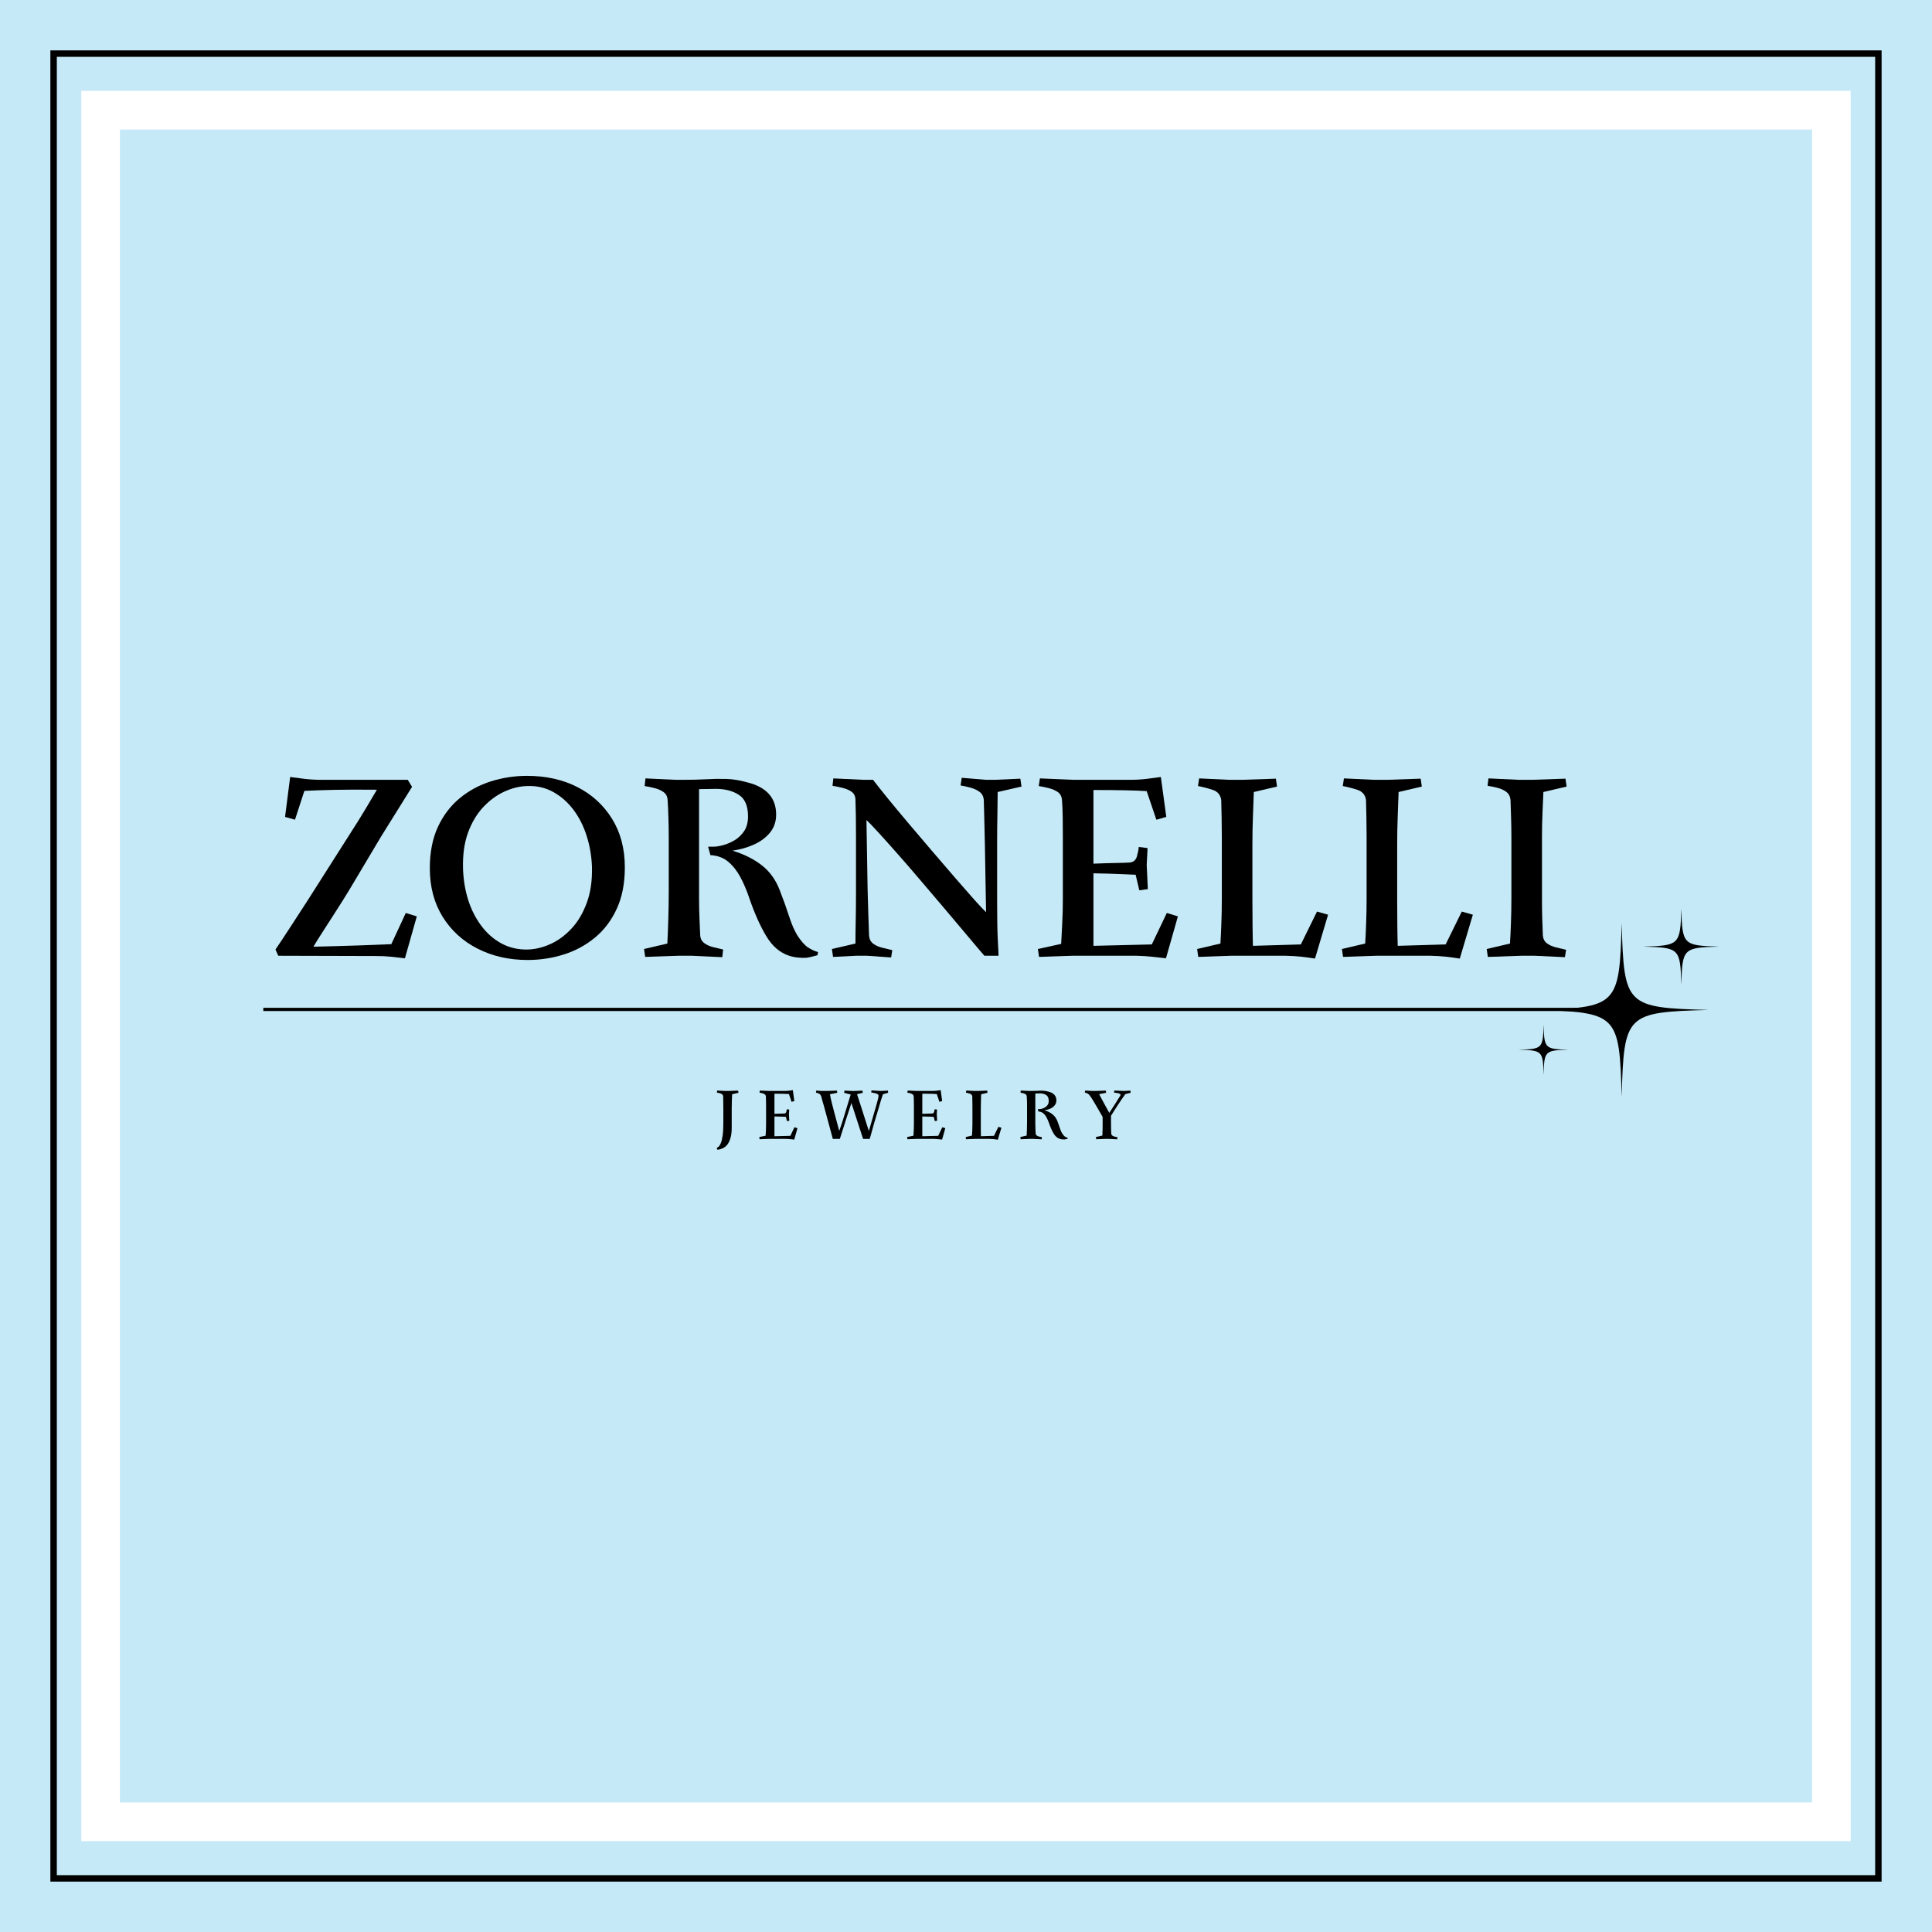 <svg xmlns="http://www.w3.org/2000/svg" xmlns:xlink="http://www.w3.org/1999/xlink" width="600" zoomAndPan="magnify" viewBox="0 0 450 450" height="600" preserveAspectRatio="xMidYMid meet" version="1.0"><defs><g/><clipPath id="76d8325059"><path d="M 357.438 214.938 L 398 214.938 L 398 255.492 L 357.438 255.492 Z M 357.438 214.938 " clip-rule="nonzero"/></clipPath><clipPath id="aa30f46823"><path d="M 353.676 238 L 366 238 L 366 251 L 353.676 251 Z M 353.676 238 " clip-rule="nonzero"/></clipPath><clipPath id="ccd62a2d35"><path d="M 382.641 211.605 L 400.176 211.605 L 400.176 229.414 L 382.641 229.414 Z M 382.641 211.605 " clip-rule="nonzero"/></clipPath><clipPath id="00ccc59625"><path d="M 11.734 11.734 L 438.262 11.734 L 438.262 438.262 L 11.734 438.262 Z M 11.734 11.734 " clip-rule="nonzero"/></clipPath><clipPath id="9d866fe7bc"><path d="M 18.934 21.168 L 431.059 21.168 L 431.059 428.828 L 18.934 428.828 Z M 18.934 21.168 " clip-rule="nonzero"/></clipPath></defs><rect x="-45" width="540" fill="#ffffff" y="-45" height="540" fill-opacity="1"/><rect x="-45" width="540" fill="#c5e9f6" y="-45" height="540" fill-opacity="1"/><g fill="#000000" fill-opacity="1"><g transform="translate(62.769, 222.616)"><g><path d="M 31.75 -9.969 L 34.312 -9.172 L 31.547 0.594 C 30.316 0.457 29.219 0.332 28.25 0.219 C 27.281 0.113 26.094 0.062 24.688 0.062 L 2.047 0 L 1.391 -1.453 C 2.18 -2.598 3.289 -4.27 4.719 -6.469 C 6.145 -8.664 7.586 -10.891 9.047 -13.141 L 18.406 -27.859 C 19.945 -30.234 21.289 -32.383 22.438 -34.312 C 23.582 -36.25 24.441 -37.703 25.016 -38.672 C 21.141 -38.711 17.781 -38.703 14.938 -38.641 C 12.102 -38.578 9.832 -38.5 8.125 -38.406 L 5.938 -31.688 L 3.625 -32.344 L 4.812 -41.641 C 5.695 -41.516 6.773 -41.375 8.047 -41.219 C 9.328 -41.062 10.629 -40.984 11.953 -40.984 L 32.203 -40.984 L 33.203 -39.344 L 26 -27.781 L 18.609 -15.375 C 17.598 -13.707 16.531 -12.004 15.406 -10.266 C 14.289 -8.523 13.27 -6.938 12.344 -5.5 C 11.414 -4.07 10.711 -2.941 10.234 -2.109 C 14.191 -2.203 17.719 -2.301 20.812 -2.406 C 23.914 -2.52 26.438 -2.617 28.375 -2.703 Z M 31.75 -9.969 "/></g></g></g><g fill="#000000" fill-opacity="1"><g transform="translate(98.208, 222.616)"><g><path d="M 24.688 0.984 C 20.375 0.984 16.488 0.102 13.031 -1.656 C 9.582 -3.414 6.863 -5.898 4.875 -9.109 C 2.895 -12.316 1.906 -16.078 1.906 -20.391 C 1.906 -24.086 2.531 -27.289 3.781 -30 C 5.039 -32.707 6.738 -34.941 8.875 -36.703 C 11.008 -38.461 13.43 -39.77 16.141 -40.625 C 18.848 -41.477 21.648 -41.906 24.547 -41.906 C 28.953 -41.906 32.859 -41.035 36.266 -39.297 C 39.672 -37.566 42.363 -35.102 44.344 -31.906 C 46.332 -28.719 47.328 -24.945 47.328 -20.594 C 47.328 -16.852 46.695 -13.629 45.438 -10.922 C 44.188 -8.211 42.492 -5.977 40.359 -4.219 C 38.223 -2.457 35.801 -1.148 33.094 -0.297 C 30.395 0.555 27.594 0.984 24.688 0.984 Z M 9.641 -20.266 C 9.723 -17.754 10.113 -15.363 10.812 -13.094 C 11.52 -10.832 12.535 -8.812 13.859 -7.031 C 15.18 -5.25 16.754 -3.863 18.578 -2.875 C 20.398 -1.883 22.438 -1.41 24.688 -1.453 C 26.406 -1.492 28.156 -1.91 29.938 -2.703 C 31.719 -3.492 33.352 -4.68 34.844 -6.266 C 36.344 -7.848 37.539 -9.848 38.438 -12.266 C 39.344 -14.691 39.754 -17.508 39.672 -20.719 C 39.578 -23.227 39.164 -25.625 38.438 -27.906 C 37.719 -30.195 36.695 -32.223 35.375 -33.984 C 34.051 -35.742 32.477 -37.129 30.656 -38.141 C 28.832 -39.16 26.797 -39.625 24.547 -39.531 C 22.836 -39.488 21.086 -39.062 19.297 -38.25 C 17.516 -37.438 15.875 -36.238 14.375 -34.656 C 12.883 -33.07 11.695 -31.086 10.812 -28.703 C 9.938 -26.328 9.547 -23.516 9.641 -20.266 Z M 9.641 -20.266 "/></g></g></g><g fill="#000000" fill-opacity="1"><g transform="translate(147.903, 222.616)"><g><path d="M 37.812 -4.75 C 38.695 -3.383 39.523 -2.445 40.297 -1.938 C 41.066 -1.438 41.848 -1.078 42.641 -0.859 L 42.5 -0.125 C 42.32 -0.082 42.004 0 41.547 0.125 C 41.086 0.258 40.551 0.375 39.938 0.469 C 39.363 0.508 38.723 0.492 38.016 0.422 C 37.305 0.359 36.602 0.219 35.906 0 C 33.75 -0.707 31.969 -2.238 30.562 -4.594 C 29.156 -6.945 27.852 -9.859 26.656 -13.328 C 26.039 -15.18 25.336 -16.844 24.547 -18.312 C 23.754 -19.789 22.805 -20.988 21.703 -21.906 C 20.609 -22.832 19.227 -23.344 17.562 -23.438 L 17.031 -25.406 L 18.281 -25.406 C 18.895 -25.406 19.648 -25.523 20.547 -25.766 C 21.453 -26.016 22.344 -26.398 23.219 -26.922 C 24.102 -27.453 24.844 -28.164 25.438 -29.062 C 26.031 -29.969 26.328 -31.102 26.328 -32.469 C 26.328 -34.895 25.613 -36.566 24.188 -37.484 C 22.758 -38.41 20.969 -38.875 18.812 -38.875 C 18.238 -38.875 17.664 -38.863 17.094 -38.844 C 16.52 -38.82 15.797 -38.812 14.922 -38.812 L 14.922 -13.141 C 14.922 -11.641 14.953 -10.16 15.016 -8.703 C 15.078 -7.254 15.133 -5.957 15.188 -4.812 C 15.227 -4.02 15.535 -3.406 16.109 -2.969 C 16.68 -2.531 17.375 -2.211 18.188 -2.016 C 19 -1.816 19.781 -1.629 20.531 -1.453 L 20.328 0.328 L 13.266 0 L 10.094 0 L 2.375 0.266 L 2.109 -1.578 L 7.531 -2.844 C 7.613 -4.289 7.688 -6.113 7.75 -8.312 C 7.82 -10.508 7.859 -12.711 7.859 -14.922 L 7.859 -27.781 C 7.859 -29.281 7.832 -30.785 7.781 -32.297 C 7.738 -33.816 7.676 -35.148 7.594 -36.297 C 7.551 -37.086 7.242 -37.691 6.672 -38.109 C 6.098 -38.523 5.414 -38.832 4.625 -39.031 C 3.832 -39.238 3.039 -39.406 2.25 -39.531 L 2.438 -41.312 L 9.5 -40.984 L 11.547 -40.984 C 13.305 -40.984 14.969 -41.023 16.531 -41.109 C 18.094 -41.203 19.656 -41.227 21.219 -41.188 C 22.781 -41.145 24.422 -40.879 26.141 -40.391 C 30.629 -39.285 32.875 -36.781 32.875 -32.875 C 32.875 -31.281 32.41 -29.898 31.484 -28.734 C 30.555 -27.578 29.32 -26.645 27.781 -25.938 C 26.238 -25.227 24.547 -24.742 22.703 -24.484 C 25.43 -23.648 27.719 -22.504 29.562 -21.047 C 31.414 -19.598 32.801 -17.664 33.719 -15.25 C 34.562 -13.094 35.281 -11.086 35.875 -9.234 C 36.469 -7.391 37.113 -5.895 37.812 -4.75 Z M 37.812 -4.75 "/></g></g></g><g fill="#000000" fill-opacity="1"><g transform="translate(191.658, 222.616)"><g><path d="M 40.594 -26.859 L 40.594 -12.281 C 40.594 -8.539 40.645 -5.664 40.75 -3.656 C 40.863 -1.656 40.922 -0.438 40.922 0 L 37.625 0 C 37.625 0 37.18 -0.516 36.297 -1.547 C 35.422 -2.586 34.254 -3.973 32.797 -5.703 C 31.348 -7.441 29.723 -9.367 27.922 -11.484 C 26.117 -13.598 24.289 -15.742 22.438 -17.922 C 20.594 -20.098 18.82 -22.141 17.125 -24.047 C 15.438 -25.961 13.973 -27.594 12.734 -28.938 C 11.504 -30.281 10.645 -31.172 10.156 -31.609 L 10.422 -15.578 C 10.473 -13.555 10.531 -11.566 10.594 -9.609 C 10.656 -7.648 10.711 -5.988 10.766 -4.625 C 10.848 -3.832 11.176 -3.223 11.75 -2.797 C 12.32 -2.379 13.016 -2.07 13.828 -1.875 C 14.641 -1.676 15.422 -1.488 16.172 -1.312 L 15.906 0.391 L 10.297 0 L 7.781 0 L 2.375 0.266 L 2.109 -1.578 L 7.594 -2.844 C 7.594 -4.375 7.613 -6.141 7.656 -8.141 C 7.695 -10.148 7.719 -12.164 7.719 -14.188 L 7.719 -27.859 C 7.719 -29.523 7.707 -31.094 7.688 -32.562 C 7.664 -34.039 7.633 -35.285 7.594 -36.297 L 7.594 -36.438 C 7.551 -37.227 7.242 -37.82 6.672 -38.219 C 6.098 -38.613 5.398 -38.91 4.578 -39.109 C 3.766 -39.305 2.988 -39.469 2.25 -39.594 L 2.438 -41.312 L 9.438 -40.984 L 11.688 -40.984 C 12.426 -40.016 13.5 -38.66 14.906 -36.922 C 16.32 -35.18 17.93 -33.242 19.734 -31.109 C 21.535 -28.984 23.395 -26.797 25.312 -24.547 C 27.227 -22.305 29.051 -20.188 30.781 -18.188 C 32.52 -16.188 34.023 -14.469 35.297 -13.031 C 36.578 -11.602 37.484 -10.645 38.016 -10.156 L 37.75 -25.406 C 37.707 -27.602 37.66 -29.66 37.609 -31.578 C 37.566 -33.492 37.523 -35.086 37.484 -36.359 C 37.398 -37.148 37.07 -37.754 36.5 -38.172 C 35.926 -38.598 35.242 -38.922 34.453 -39.141 C 33.66 -39.359 32.867 -39.535 32.078 -39.672 L 32.344 -41.453 L 37.953 -40.984 L 40.188 -40.984 L 46 -41.25 L 46.266 -39.406 L 40.719 -38.141 C 40.719 -36.648 40.695 -34.891 40.656 -32.859 C 40.613 -30.836 40.594 -28.836 40.594 -26.859 Z M 40.594 -26.859 "/></g></g></g><g fill="#000000" fill-opacity="1"><g transform="translate(239.636, 222.616)"><g><path d="M 32.141 -9.969 L 34.719 -9.172 L 31.938 0.594 C 30.707 0.457 29.609 0.332 28.641 0.219 C 27.672 0.113 26.484 0.039 25.078 0 L 10.094 0 L 2.375 0.266 L 2.109 -1.578 L 7.531 -2.766 C 7.613 -4.18 7.695 -5.801 7.781 -7.625 C 7.875 -9.445 7.922 -11.305 7.922 -13.203 L 7.922 -27.781 C 7.922 -29.281 7.91 -30.773 7.891 -32.266 C 7.867 -33.766 7.812 -35.109 7.719 -36.297 L 7.719 -36.359 C 7.633 -37.148 7.305 -37.742 6.734 -38.141 C 6.16 -38.535 5.477 -38.832 4.688 -39.031 C 3.895 -39.238 3.102 -39.406 2.312 -39.531 L 2.578 -41.312 L 10.422 -40.984 L 23.688 -40.984 C 25.008 -40.984 26.305 -41.062 27.578 -41.219 C 28.859 -41.375 29.914 -41.516 30.75 -41.641 L 32.016 -32.344 L 29.703 -31.688 L 27.453 -38.344 C 26.223 -38.438 24.52 -38.504 22.344 -38.547 C 20.164 -38.586 17.734 -38.609 15.047 -38.609 L 15.047 -21.453 C 17.117 -21.535 18.832 -21.586 20.188 -21.609 C 21.551 -21.629 22.656 -21.664 23.5 -21.719 C 24.375 -21.801 24.93 -22.281 25.172 -23.156 C 25.422 -24.039 25.566 -24.77 25.609 -25.344 L 27.656 -25.078 L 27.453 -21.188 L 27.719 -15.516 L 25.734 -15.25 L 24.875 -18.875 C 24.039 -18.914 22.812 -18.969 21.188 -19.031 C 19.562 -19.102 17.516 -19.16 15.047 -19.203 L 15.047 -2.312 L 28.641 -2.641 Z M 32.141 -9.969 "/></g></g></g><g fill="#000000" fill-opacity="1"><g transform="translate(276.726, 222.616)"><g><path d="M 30.031 -10.297 L 32.609 -9.562 L 29.562 0.656 C 28.469 0.477 27.41 0.332 26.391 0.219 C 25.379 0.113 24.172 0.039 22.766 0 L 10.094 0 L 2.375 0.266 L 2.109 -1.578 L 7.531 -2.844 C 7.613 -4.113 7.688 -5.672 7.75 -7.516 C 7.82 -9.367 7.859 -11.242 7.859 -13.141 L 7.859 -27.781 C 7.859 -29.281 7.844 -30.773 7.812 -32.266 C 7.789 -33.766 7.758 -35.109 7.719 -36.297 C 7.539 -37.484 6.879 -38.266 5.734 -38.641 C 4.598 -39.016 3.457 -39.312 2.312 -39.531 L 2.578 -41.312 L 9.5 -40.984 L 12.734 -40.984 L 20.453 -41.25 L 20.719 -39.406 L 15.312 -38.141 C 15.27 -36.648 15.203 -34.789 15.109 -32.562 C 15.023 -30.344 14.984 -28.156 14.984 -26 L 14.984 -13.141 C 14.984 -11.203 14.992 -9.195 15.016 -7.125 C 15.035 -5.062 15.066 -3.457 15.109 -2.312 L 26.266 -2.641 Z M 30.031 -10.297 "/></g></g></g><g fill="#000000" fill-opacity="1"><g transform="translate(310.449, 222.616)"><g><path d="M 30.031 -10.297 L 32.609 -9.562 L 29.562 0.656 C 28.469 0.477 27.41 0.332 26.391 0.219 C 25.379 0.113 24.172 0.039 22.766 0 L 10.094 0 L 2.375 0.266 L 2.109 -1.578 L 7.531 -2.844 C 7.613 -4.113 7.688 -5.672 7.75 -7.516 C 7.82 -9.367 7.859 -11.242 7.859 -13.141 L 7.859 -27.781 C 7.859 -29.281 7.844 -30.773 7.812 -32.266 C 7.789 -33.766 7.758 -35.109 7.719 -36.297 C 7.539 -37.484 6.879 -38.266 5.734 -38.641 C 4.598 -39.016 3.457 -39.312 2.312 -39.531 L 2.578 -41.312 L 9.5 -40.984 L 12.734 -40.984 L 20.453 -41.25 L 20.719 -39.406 L 15.312 -38.141 C 15.27 -36.648 15.203 -34.789 15.109 -32.562 C 15.023 -30.344 14.984 -28.156 14.984 -26 L 14.984 -13.141 C 14.984 -11.203 14.992 -9.195 15.016 -7.125 C 15.035 -5.062 15.066 -3.457 15.109 -2.312 L 26.266 -2.641 Z M 30.031 -10.297 "/></g></g></g><g fill="#000000" fill-opacity="1"><g transform="translate(344.173, 222.616)"><g><path d="M 15.188 -4.688 C 15.27 -3.895 15.598 -3.289 16.172 -2.875 C 16.742 -2.457 17.438 -2.148 18.25 -1.953 C 19.062 -1.754 19.844 -1.566 20.594 -1.391 L 20.328 0.328 L 13.328 0 L 10.234 0 L 2.375 0.266 L 2.109 -1.578 L 7.531 -2.844 C 7.613 -4.113 7.688 -5.66 7.75 -7.484 C 7.82 -9.316 7.859 -11.203 7.859 -13.141 L 7.859 -27.781 C 7.859 -29.281 7.832 -30.801 7.781 -32.344 C 7.738 -33.883 7.695 -35.203 7.656 -36.297 C 7.57 -37.129 7.242 -37.754 6.672 -38.172 C 6.098 -38.598 5.426 -38.91 4.656 -39.109 C 3.883 -39.305 3.102 -39.469 2.312 -39.594 L 2.516 -41.312 L 9.562 -40.984 L 12.734 -40.984 L 20.453 -41.25 L 20.719 -39.406 L 15.312 -38.141 C 15.27 -36.867 15.203 -35.297 15.109 -33.422 C 15.023 -31.555 14.984 -29.676 14.984 -27.781 L 14.984 -13.141 C 14.984 -11.641 15.004 -10.141 15.047 -8.641 C 15.086 -7.148 15.133 -5.832 15.188 -4.688 Z M 15.188 -4.688 "/></g></g></g><path stroke-linecap="butt" transform="matrix(0.75, 0, 0, 0.75, 61.333, 234.739)" fill="none" stroke-linejoin="miter" d="M -0.001 0.499 L 409.525 0.499 " stroke="#000000" stroke-width="1" stroke-opacity="1" stroke-miterlimit="4"/><g clip-path="url(#76d8325059)"><path fill="#000000" d="M 377.719 214.98 C 377.195 234.281 376.766 234.711 357.465 235.234 C 376.766 235.762 377.195 236.191 377.719 255.492 C 378.246 236.191 378.676 235.762 397.977 235.234 C 378.676 234.711 378.246 234.281 377.719 214.98 " fill-opacity="1" fill-rule="nonzero"/></g><g clip-path="url(#aa30f46823)"><path fill="#000000" d="M 359.531 238.656 C 359.379 244.223 359.254 244.348 353.688 244.496 C 359.254 244.648 359.379 244.773 359.531 250.34 C 359.684 244.773 359.805 244.648 365.371 244.496 C 359.805 244.348 359.684 244.223 359.531 238.656 " fill-opacity="1" fill-rule="nonzero"/></g><g clip-path="url(#ccd62a2d35)"><path fill="#000000" d="M 391.609 229.355 C 391.84 220.898 392.027 220.711 400.484 220.48 C 392.027 220.25 391.84 220.062 391.609 211.605 C 391.379 220.062 391.191 220.25 382.734 220.48 C 391.191 220.711 391.379 220.898 391.609 229.355 " fill-opacity="1" fill-rule="nonzero"/></g><g clip-path="url(#00ccc59625)"><path stroke-linecap="butt" transform="matrix(0.75, 0, 0, 0.75, 11.734, 11.734)" fill="none" stroke-linejoin="miter" d="M 0.001 0.001 L 568.704 0.001 L 568.704 568.704 L 0.001 568.704 Z M 0.001 0.001 " stroke="#000000" stroke-width="4" stroke-opacity="1" stroke-miterlimit="4"/></g><g fill="#000000" fill-opacity="1"><g transform="translate(166.306, 265.276)"><g><path d="M 5.703 -10.75 L 4.219 -10.406 C 4.195 -10 4.176 -9.492 4.156 -8.891 C 4.133 -8.285 4.125 -7.695 4.125 -7.125 L 4.125 -2.625 C 4.125 -1.57 4.016 -0.723 3.797 -0.078 C 3.586 0.555 3.336 1.051 3.047 1.406 C 2.742 1.75 2.422 2 2.078 2.156 C 1.734 2.32 1.441 2.422 1.203 2.453 C 0.961 2.492 0.828 2.52 0.797 2.531 L 0.641 2.109 C 0.734 2.055 0.867 1.961 1.047 1.828 C 1.223 1.703 1.41 1.398 1.609 0.922 C 1.766 0.535 1.895 -0.008 2 -0.719 C 2.113 -1.438 2.172 -2.43 2.172 -3.703 L 2.172 -7.25 C 2.172 -7.695 2.164 -8.16 2.156 -8.641 C 2.156 -9.129 2.148 -9.551 2.141 -9.906 C 2.117 -10.125 2.031 -10.289 1.875 -10.406 C 1.719 -10.52 1.531 -10.602 1.312 -10.656 C 1.094 -10.719 0.879 -10.766 0.672 -10.797 L 0.734 -11.266 L 2.625 -11.172 L 3.453 -11.172 L 5.609 -11.25 Z M 5.703 -10.75 "/></g></g></g><g fill="#000000" fill-opacity="1"><g transform="translate(176.278, 265.276)"><g><path d="M 8.766 -2.719 L 9.469 -2.5 L 8.719 0.156 C 8.375 0.125 8.07 0.094 7.812 0.062 C 7.551 0.031 7.227 0.008 6.844 0 L 2.75 0 L 0.641 0.078 L 0.578 -0.438 L 2.047 -0.75 C 2.078 -1.133 2.102 -1.578 2.125 -2.078 C 2.145 -2.578 2.156 -3.082 2.156 -3.594 L 2.156 -7.578 C 2.156 -7.984 2.148 -8.391 2.141 -8.797 C 2.141 -9.203 2.129 -9.57 2.109 -9.906 L 2.109 -9.922 C 2.078 -10.129 1.984 -10.285 1.828 -10.391 C 1.68 -10.504 1.5 -10.586 1.281 -10.641 C 1.062 -10.703 0.844 -10.75 0.625 -10.781 L 0.703 -11.266 L 2.844 -11.172 L 6.469 -11.172 C 6.82 -11.172 7.172 -11.191 7.516 -11.234 C 7.867 -11.273 8.16 -11.316 8.391 -11.359 L 8.734 -8.812 L 8.094 -8.641 L 7.484 -10.453 C 7.148 -10.484 6.688 -10.504 6.094 -10.516 C 5.5 -10.523 4.836 -10.531 4.109 -10.531 L 4.109 -5.844 C 4.672 -5.875 5.133 -5.891 5.5 -5.891 C 5.875 -5.898 6.176 -5.91 6.406 -5.922 C 6.645 -5.941 6.797 -6.07 6.859 -6.312 C 6.93 -6.551 6.973 -6.75 6.984 -6.906 L 7.547 -6.844 L 7.484 -5.781 L 7.562 -4.234 L 7.016 -4.156 L 6.781 -5.141 C 6.551 -5.16 6.211 -5.176 5.766 -5.188 C 5.328 -5.207 4.773 -5.223 4.109 -5.234 L 4.109 -0.625 L 7.812 -0.719 Z M 8.766 -2.719 "/></g></g></g><g fill="#000000" fill-opacity="1"><g transform="translate(189.922, 265.276)"><g><path d="M 16.953 -10.75 L 15.734 -10.406 C 15.598 -10 15.445 -9.539 15.281 -9.031 C 15.125 -8.52 14.977 -8.023 14.844 -7.547 L 13.656 -3.578 C 13.383 -2.598 13.16 -1.789 12.984 -1.156 C 12.805 -0.531 12.695 -0.145 12.656 0 L 11.109 0 C 10.828 -0.82 10.363 -2.242 9.719 -4.266 L 8.391 -8.359 L 7.109 -4.453 C 6.773 -3.43 6.492 -2.547 6.266 -1.797 C 6.035 -1.055 5.875 -0.551 5.781 -0.281 C 5.719 -0.125 5.688 -0.031 5.688 0 L 4.062 0 L 2 -7.609 C 1.863 -8.086 1.738 -8.516 1.625 -8.891 C 1.52 -9.266 1.438 -9.582 1.375 -9.844 C 1.258 -10.176 1.098 -10.398 0.891 -10.516 C 0.691 -10.629 0.438 -10.719 0.125 -10.781 L 0.203 -11.266 L 1.344 -11.172 L 2.656 -11.172 L 5.016 -11.25 L 5.094 -10.75 L 3.391 -10.406 C 3.43 -10.156 3.488 -9.852 3.562 -9.5 C 3.633 -9.156 3.723 -8.773 3.828 -8.359 C 4.004 -7.711 4.191 -6.992 4.391 -6.203 C 4.598 -5.41 4.805 -4.633 5.016 -3.875 C 5.223 -3.113 5.398 -2.445 5.547 -1.875 C 5.691 -2.258 5.848 -2.695 6.016 -3.188 C 6.18 -3.676 6.32 -4.113 6.438 -4.5 L 8.219 -10.344 L 6.703 -10.734 L 6.766 -11.25 L 8.875 -11.156 L 8.922 -11.156 L 10.969 -11.25 L 11.031 -10.734 L 9.703 -10.422 L 12.453 -1.844 L 14.109 -7.562 C 14.242 -8.02 14.363 -8.453 14.469 -8.859 C 14.582 -9.273 14.66 -9.633 14.703 -9.938 L 14.703 -9.953 C 14.742 -10.172 14.664 -10.332 14.469 -10.438 C 14.27 -10.551 14.023 -10.633 13.734 -10.688 C 13.453 -10.738 13.207 -10.785 13 -10.828 L 13.062 -11.297 L 15.188 -11.172 L 15.281 -11.172 L 16.891 -11.25 Z M 16.953 -10.75 "/></g></g></g><g fill="#000000" fill-opacity="1"><g transform="translate(210.712, 265.276)"><g><path d="M 8.766 -2.719 L 9.469 -2.5 L 8.719 0.156 C 8.375 0.125 8.07 0.094 7.812 0.062 C 7.551 0.031 7.227 0.008 6.844 0 L 2.75 0 L 0.641 0.078 L 0.578 -0.438 L 2.047 -0.75 C 2.078 -1.133 2.102 -1.578 2.125 -2.078 C 2.145 -2.578 2.156 -3.082 2.156 -3.594 L 2.156 -7.578 C 2.156 -7.984 2.148 -8.391 2.141 -8.797 C 2.141 -9.203 2.129 -9.57 2.109 -9.906 L 2.109 -9.922 C 2.078 -10.129 1.984 -10.285 1.828 -10.391 C 1.68 -10.504 1.5 -10.586 1.281 -10.641 C 1.062 -10.703 0.844 -10.75 0.625 -10.781 L 0.703 -11.266 L 2.844 -11.172 L 6.469 -11.172 C 6.82 -11.172 7.172 -11.191 7.516 -11.234 C 7.867 -11.273 8.16 -11.316 8.391 -11.359 L 8.734 -8.812 L 8.094 -8.641 L 7.484 -10.453 C 7.148 -10.484 6.688 -10.504 6.094 -10.516 C 5.5 -10.523 4.836 -10.531 4.109 -10.531 L 4.109 -5.844 C 4.672 -5.875 5.133 -5.891 5.5 -5.891 C 5.875 -5.898 6.176 -5.91 6.406 -5.922 C 6.645 -5.941 6.797 -6.07 6.859 -6.312 C 6.93 -6.551 6.973 -6.75 6.984 -6.906 L 7.547 -6.844 L 7.484 -5.781 L 7.562 -4.234 L 7.016 -4.156 L 6.781 -5.141 C 6.551 -5.16 6.211 -5.176 5.766 -5.188 C 5.328 -5.207 4.773 -5.223 4.109 -5.234 L 4.109 -0.625 L 7.812 -0.719 Z M 8.766 -2.719 "/></g></g></g><g fill="#000000" fill-opacity="1"><g transform="translate(224.356, 265.276)"><g><path d="M 8.188 -2.812 L 8.891 -2.609 L 8.062 0.188 C 7.758 0.133 7.469 0.094 7.188 0.062 C 6.914 0.031 6.586 0.008 6.203 0 L 2.75 0 L 0.641 0.078 L 0.578 -0.438 L 2.047 -0.781 C 2.078 -1.125 2.098 -1.547 2.109 -2.047 C 2.129 -2.555 2.141 -3.066 2.141 -3.578 L 2.141 -7.578 C 2.141 -7.984 2.133 -8.391 2.125 -8.797 C 2.125 -9.203 2.117 -9.57 2.109 -9.906 C 2.055 -10.227 1.875 -10.438 1.562 -10.531 C 1.25 -10.633 0.938 -10.719 0.625 -10.781 L 0.703 -11.266 L 2.594 -11.172 L 3.469 -11.172 L 5.578 -11.25 L 5.656 -10.75 L 4.172 -10.406 C 4.16 -10 4.145 -9.488 4.125 -8.875 C 4.102 -8.27 4.094 -7.676 4.094 -7.094 L 4.094 -3.578 C 4.094 -3.055 4.094 -2.508 4.094 -1.938 C 4.102 -1.375 4.113 -0.938 4.125 -0.625 L 7.156 -0.719 Z M 8.188 -2.812 "/></g></g></g><g fill="#000000" fill-opacity="1"><g transform="translate(237.082, 265.276)"><g><path d="M 10.312 -1.297 C 10.551 -0.922 10.773 -0.664 10.984 -0.531 C 11.191 -0.395 11.406 -0.297 11.625 -0.234 L 11.594 -0.031 C 11.539 -0.02 11.453 0 11.328 0.031 C 11.203 0.07 11.055 0.102 10.891 0.125 C 10.734 0.133 10.555 0.129 10.359 0.109 C 10.172 0.098 9.984 0.062 9.797 0 C 9.203 -0.188 8.711 -0.602 8.328 -1.25 C 7.953 -1.895 7.598 -2.691 7.266 -3.641 C 7.098 -4.141 6.906 -4.586 6.688 -4.984 C 6.477 -5.391 6.223 -5.719 5.922 -5.969 C 5.617 -6.227 5.238 -6.367 4.781 -6.391 L 4.641 -6.938 L 4.984 -6.938 C 5.148 -6.938 5.352 -6.969 5.594 -7.031 C 5.844 -7.094 6.086 -7.195 6.328 -7.344 C 6.578 -7.488 6.781 -7.68 6.938 -7.922 C 7.102 -8.172 7.188 -8.484 7.188 -8.859 C 7.188 -9.516 6.988 -9.969 6.594 -10.219 C 6.207 -10.477 5.719 -10.609 5.125 -10.609 C 4.969 -10.609 4.812 -10.602 4.656 -10.594 C 4.5 -10.582 4.301 -10.578 4.062 -10.578 L 4.062 -3.578 C 4.062 -3.172 4.07 -2.77 4.094 -2.375 C 4.113 -1.977 4.129 -1.625 4.141 -1.312 C 4.148 -1.094 4.234 -0.922 4.391 -0.797 C 4.547 -0.68 4.734 -0.598 4.953 -0.547 C 5.18 -0.492 5.395 -0.441 5.594 -0.391 L 5.547 0.094 L 3.625 0 L 2.75 0 L 0.641 0.078 L 0.578 -0.438 L 2.047 -0.781 C 2.078 -1.176 2.098 -1.672 2.109 -2.266 C 2.129 -2.867 2.141 -3.469 2.141 -4.062 L 2.141 -7.578 C 2.141 -7.984 2.133 -8.395 2.125 -8.812 C 2.113 -9.227 2.094 -9.594 2.062 -9.906 C 2.051 -10.113 1.969 -10.273 1.812 -10.391 C 1.656 -10.504 1.469 -10.586 1.25 -10.641 C 1.039 -10.703 0.828 -10.75 0.609 -10.781 L 0.672 -11.266 L 2.594 -11.172 L 3.156 -11.172 C 3.633 -11.172 4.082 -11.18 4.5 -11.203 C 4.926 -11.234 5.352 -11.242 5.781 -11.234 C 6.207 -11.223 6.656 -11.148 7.125 -11.016 C 8.352 -10.711 8.969 -10.031 8.969 -8.969 C 8.969 -8.531 8.836 -8.148 8.578 -7.828 C 8.328 -7.516 7.992 -7.258 7.578 -7.062 C 7.16 -6.875 6.695 -6.742 6.188 -6.672 C 6.938 -6.453 7.562 -6.141 8.062 -5.734 C 8.562 -5.336 8.941 -4.812 9.203 -4.156 C 9.43 -3.57 9.625 -3.023 9.781 -2.516 C 9.945 -2.016 10.125 -1.609 10.312 -1.297 Z M 10.312 -1.297 "/></g></g></g><g fill="#000000" fill-opacity="1"><g transform="translate(252.544, 265.276)"><g><path d="M 6.281 -1.281 C 6.301 -1.062 6.383 -0.895 6.531 -0.781 C 6.688 -0.664 6.875 -0.582 7.094 -0.531 C 7.32 -0.488 7.535 -0.441 7.734 -0.391 L 7.688 0.094 L 5.781 0 L 4.891 0 L 2.797 0.078 L 2.703 -0.438 L 4.219 -0.781 C 4.238 -1.188 4.254 -1.633 4.266 -2.125 C 4.273 -2.625 4.281 -3.109 4.281 -3.578 L 4.281 -5.125 L 2.859 -7.594 C 2.598 -8.051 2.348 -8.473 2.109 -8.859 C 1.879 -9.242 1.66 -9.578 1.453 -9.859 C 1.254 -10.172 1.062 -10.391 0.875 -10.516 C 0.688 -10.641 0.438 -10.734 0.125 -10.797 L 0.203 -11.266 L 1.812 -11.172 L 2.641 -11.172 L 5.016 -11.25 L 5.094 -10.75 L 3.469 -10.422 C 3.727 -9.941 4.066 -9.305 4.484 -8.516 C 4.91 -7.723 5.359 -6.906 5.828 -6.062 L 7.109 -8.031 C 7.348 -8.406 7.582 -8.781 7.812 -9.156 C 8.051 -9.531 8.25 -9.848 8.406 -10.109 C 8.488 -10.285 8.445 -10.414 8.281 -10.5 C 8.125 -10.582 7.91 -10.645 7.641 -10.688 C 7.379 -10.727 7.145 -10.766 6.938 -10.797 L 7 -11.266 L 9.219 -11.172 L 10.75 -11.25 L 10.812 -10.75 L 9.562 -10.438 C 9.27 -10.02 8.945 -9.555 8.594 -9.047 C 8.238 -8.535 7.906 -8.035 7.594 -7.547 L 6.234 -5.406 L 6.234 -3.578 C 6.234 -3.172 6.238 -2.766 6.25 -2.359 C 6.258 -1.953 6.27 -1.594 6.281 -1.281 Z M 6.281 -1.281 "/></g></g></g><g clip-path="url(#9d866fe7bc)"><path stroke-linecap="butt" transform="matrix(0.75, 0, 0, 0.75, 18.934, 21.168)" fill="none" stroke-linejoin="miter" d="M -0 0.001 L 549.5 0.001 L 549.5 543.547 L -0 543.547 Z M -0 0.001 " stroke="#ffffff" stroke-width="24" stroke-opacity="1" stroke-miterlimit="4"/></g></svg>